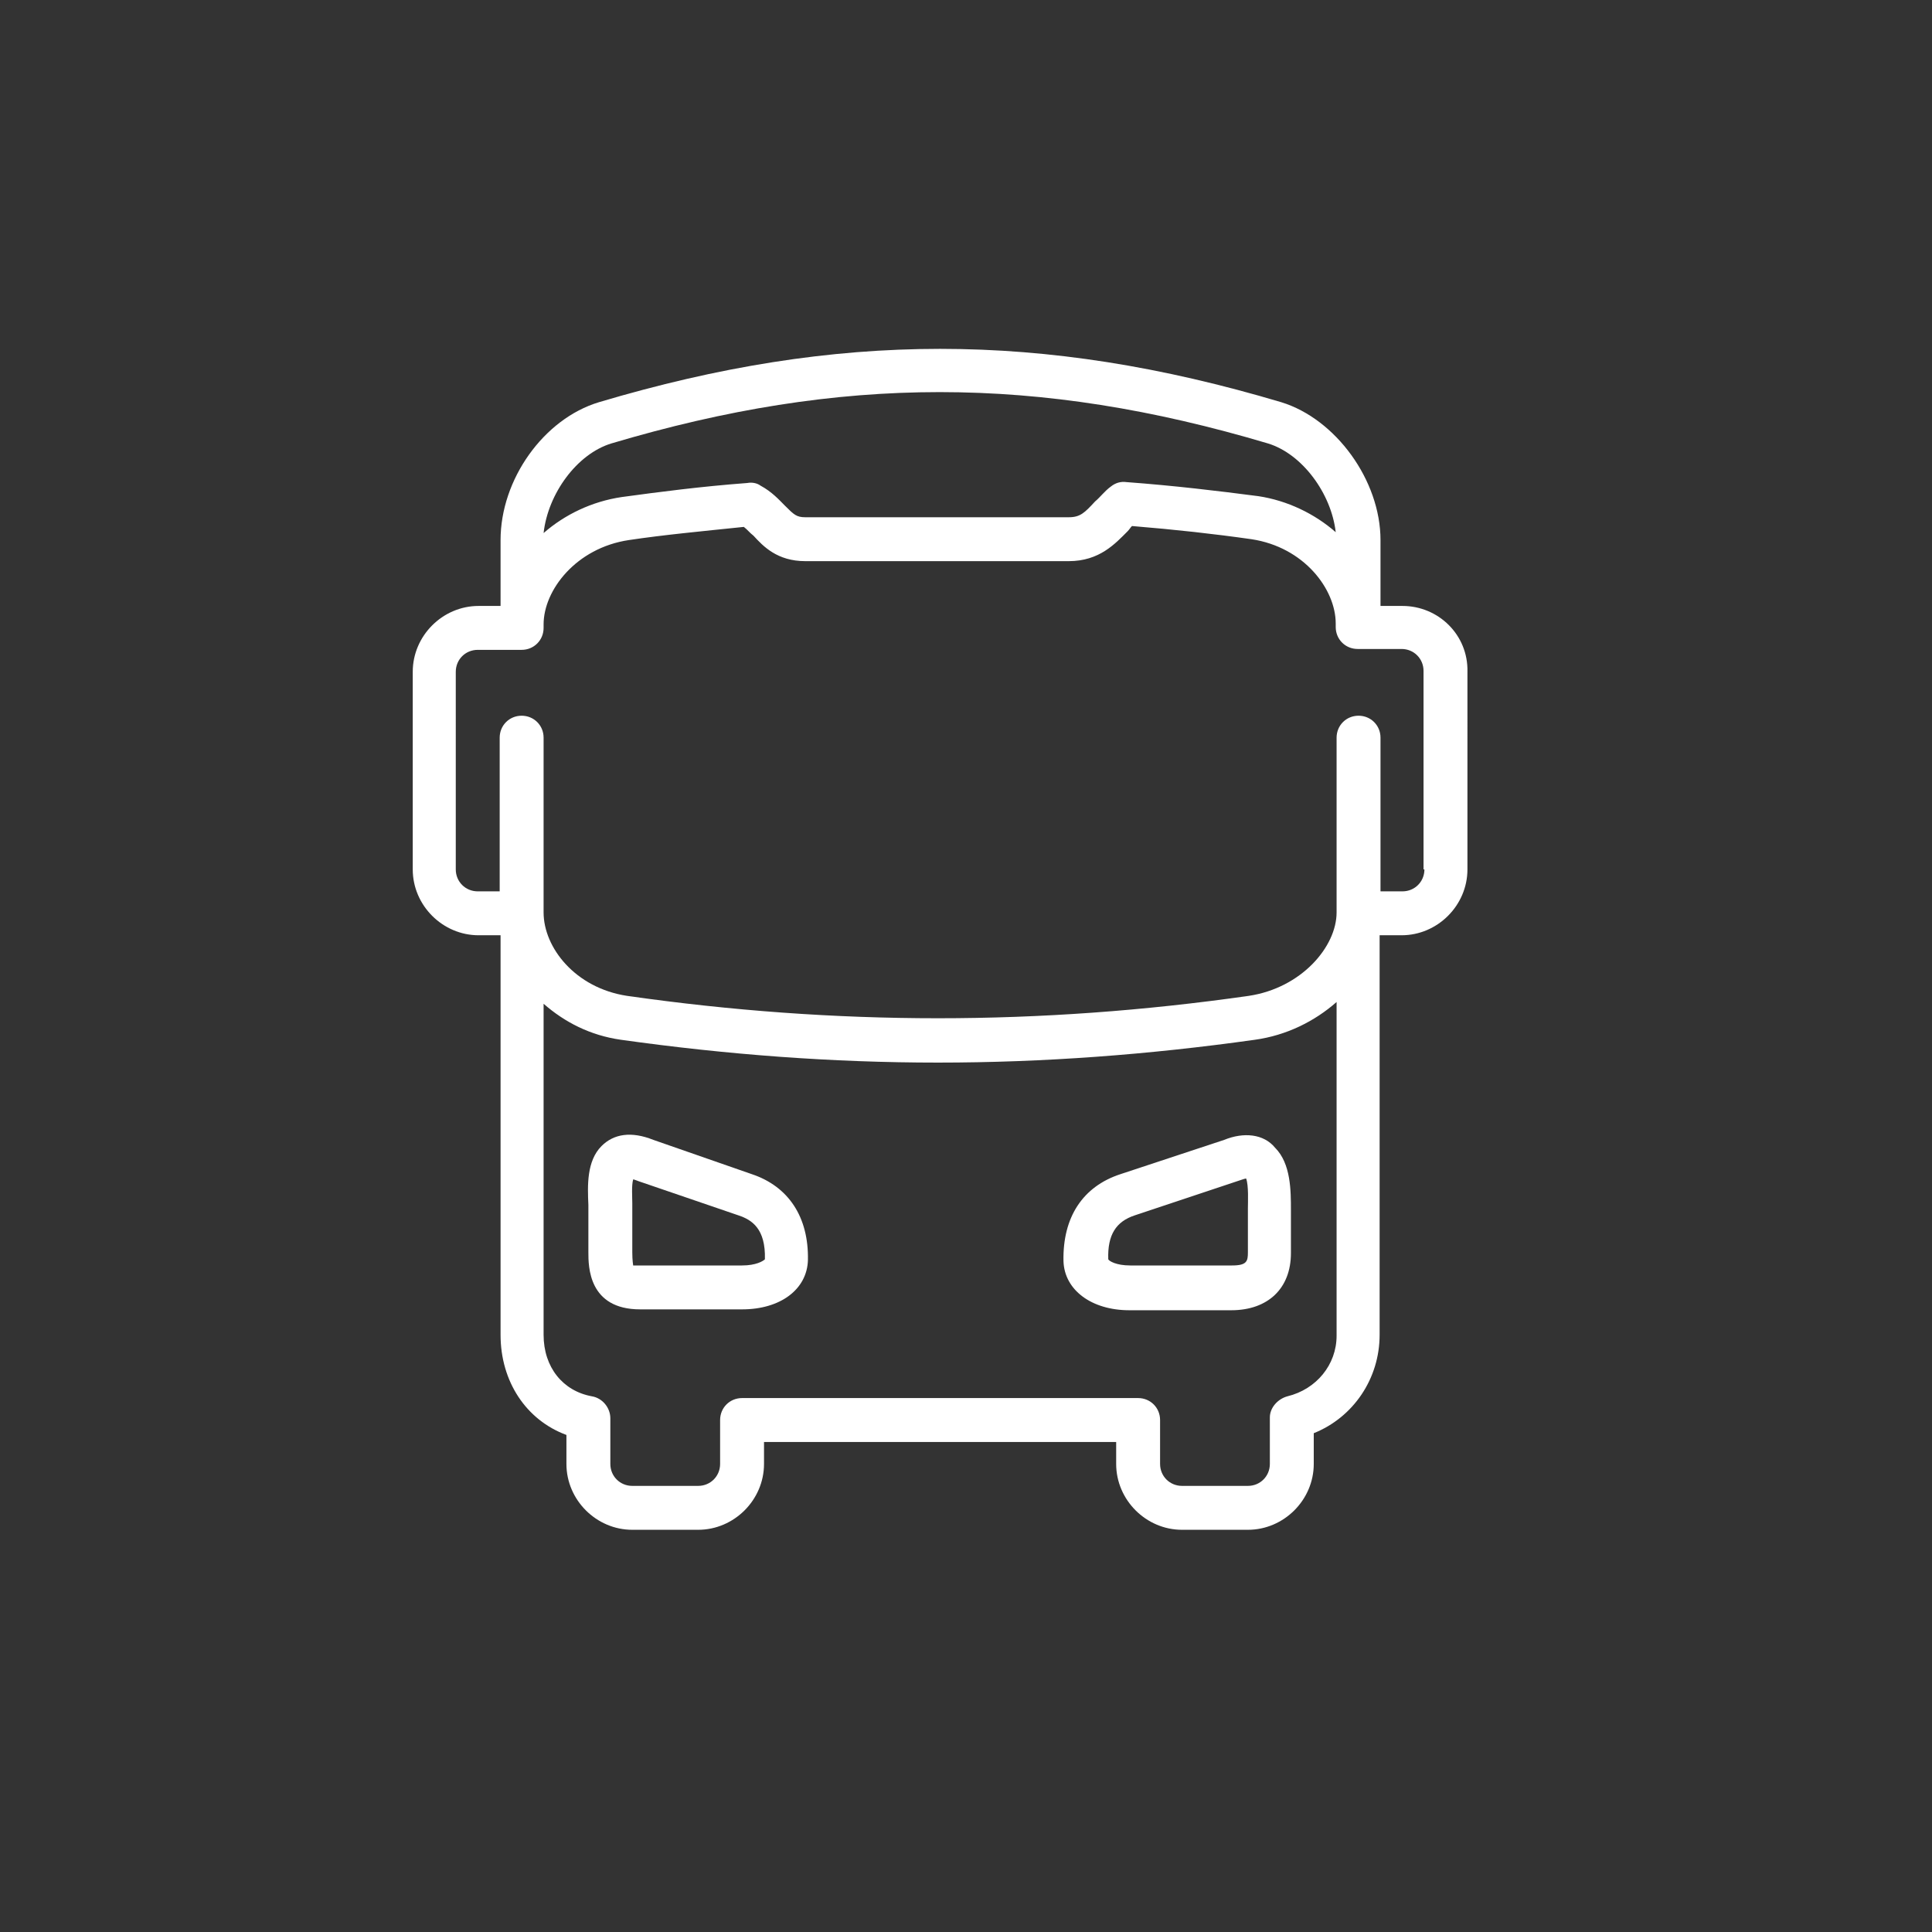 <?xml version="1.0" encoding="utf-8"?>
<!-- Generator: Adobe Illustrator 25.2.0, SVG Export Plug-In . SVG Version: 6.00 Build 0)  -->
<svg version="1.1" id="Layer_2" xmlns="http://www.w3.org/2000/svg" xmlns:xlink="http://www.w3.org/1999/xlink" x="0px" y="0px"
	 viewBox="0 0 220 220" style="enable-background:new 0 0 220 220;" xml:space="preserve">
<rect x="0" y="0" width="220" height="220" fill="#333333" stroke="none"/>
<style type="text/css">
	.st0{fill:#FFFFFF;}
</style>
<g>
	<path class="st0" d="M139.4,129.8l-11.8,3.9c-4.3,1.4-6.6,4.9-6.5,9.9c0.1,3.3,3.2,5.6,7.5,5.6h11.6c4.2,0,6.8-2.5,6.8-6.5v-4.9
		c0-2.2,0-5.3-1.8-7.1C143.9,129.1,141.6,128.9,139.4,129.8z M142.1,137.6v5c0,1-0.1,1.5-1.8,1.5h-11.6c-1.6,0-2.4-0.5-2.5-0.7
		c-0.1-2.8,0.9-4.3,3-5l12-4c0.3-0.1,0.6-0.2,0.7-0.2C142.2,135,142.1,136.9,142.1,137.6z"/>
	<path class="st0" d="M85.6,133.7l-11.2-3.9c-2.5-1-4.5-0.7-5.9,0.7c-1.7,1.7-1.6,4.5-1.5,6.7c0,0.4,0,0.7,0,1v4.4
		c0,1.6,0,6.5,5.9,6.5h11.6c4.4,0,7.4-2.3,7.5-5.6C92.1,138.6,89.8,135.1,85.6,133.7z M84.5,144.1H72.8c-0.4,0-0.6,0-0.7,0
		c0,0,0,0,0,0c0-0.1-0.1-0.5-0.1-1.5v-4.4c0-0.4,0-0.8,0-1.2c0-0.7-0.1-2,0.1-2.7c0.1,0,0.3,0.1,0.6,0.2l11.4,3.9
		c1.5,0.5,3.1,1.5,3,5C86.9,143.6,86.1,144.1,84.5,144.1z"/>
	<path class="st0" d="M159.7,69h-2.5v-7.5c0-6.8-5.1-13.8-11.3-15.7c-27.2-8.1-50.5-8.1-77.7,0c-6.3,1.9-11.2,8.8-11.2,15.7V69h-2.5
		c-4.1,0-7.5,3.4-7.5,7.5V99c0,4.1,3.4,7.5,7.5,7.5h2.5v45.5c0,5.3,2.9,9.7,7.5,11.4v3.3c0,4.1,3.4,7.5,7.5,7.5h7.5
		c4.1,0,7.5-3.4,7.5-7.5v-2.5h40.1v2.5c0,4.1,3.4,7.5,7.5,7.5h7.5c4.1,0,7.5-3.4,7.5-7.5v-3.5c4.5-1.8,7.5-6.2,7.5-11.2v-45.5h2.5
		c4.1,0,7.5-3.4,7.5-7.5V76.5C167.2,72.3,163.8,69,159.7,69z M69.6,50.5c26.2-7.8,48.6-7.8,74.8,0c3.9,1.2,7.2,5.7,7.7,10.1
		c-2.4-2.1-5.5-3.6-8.8-4.1c-4.6-0.6-9.6-1.2-15-1.6c-0.7-0.1-1.3,0.1-1.8,0.5c-0.7,0.5-1.2,1.2-1.8,1.7c-1.2,1.3-1.7,1.8-3,1.8h-30
		c-1,0-1.3-0.3-2.3-1.3c-0.7-0.7-1.5-1.6-2.8-2.3c-0.4-0.3-1-0.4-1.5-0.3c-5.3,0.4-9.9,1-14.3,1.6c-3.4,0.5-6.5,2-8.9,4.1
		C62.4,56.2,65.7,51.7,69.6,50.5z M146.6,159c-1.1,0.3-2,1.3-2,2.4v5.3c0,1.4-1.1,2.5-2.5,2.5h-7.5c-1.4,0-2.5-1.1-2.5-2.5v-5
		c0-1.4-1.1-2.5-2.5-2.5H84.5c-1.4,0-2.5,1.1-2.5,2.5v5c0,1.4-1.1,2.5-2.5,2.5H72c-1.4,0-2.5-1.1-2.5-2.5v-5.2
		c0-1.2-0.9-2.3-2.1-2.5c-3.3-0.6-5.5-3.3-5.5-7v-37.7c2.4,2.1,5.3,3.6,8.8,4.1c12.1,1.7,24.1,2.6,36.1,2.6c12,0,24-0.9,36.1-2.6
		c3.6-0.5,6.8-2.1,9.3-4.3v38C152.2,155.4,149.9,158.2,146.6,159z M162.2,99c0,1.4-1.1,2.5-2.5,2.5h-2.5V89v-5
		c0-1.4-1.1-2.5-2.5-2.5c-1.4,0-2.5,1.1-2.5,2.5v5v14.9c0,3.9-4,8.6-10,9.5c-23.8,3.4-47,3.4-70.8,0c-5.9-0.9-9.5-5.5-9.5-9.5V86.5
		V84c0-1.4-1.1-2.5-2.5-2.5c-1.4,0-2.5,1.1-2.5,2.5v2.5v15h-2.5c-1.4,0-2.5-1.1-2.5-2.5V76.5c0-1.4,1.1-2.5,2.5-2.5h5
		c1.4,0,2.5-1.1,2.5-2.5v-0.4c0-3.9,3.7-8.7,9.7-9.6c4-0.6,8.3-1,13.1-1.5c0.4,0.3,0.7,0.7,1.1,1c1.1,1.2,2.7,2.9,5.9,2.9h30
		c3.5,0,5.3-2,6.7-3.4c0.2-0.2,0.3-0.4,0.5-0.6c4.9,0.4,9.4,0.9,13.6,1.5c6,0.9,9.6,5.7,9.6,9.6v0.4c0,1.4,1.1,2.5,2.5,2.5h5
		c1.4,0,2.5,1.1,2.5,2.5V99z"/>
</g>
</svg>
